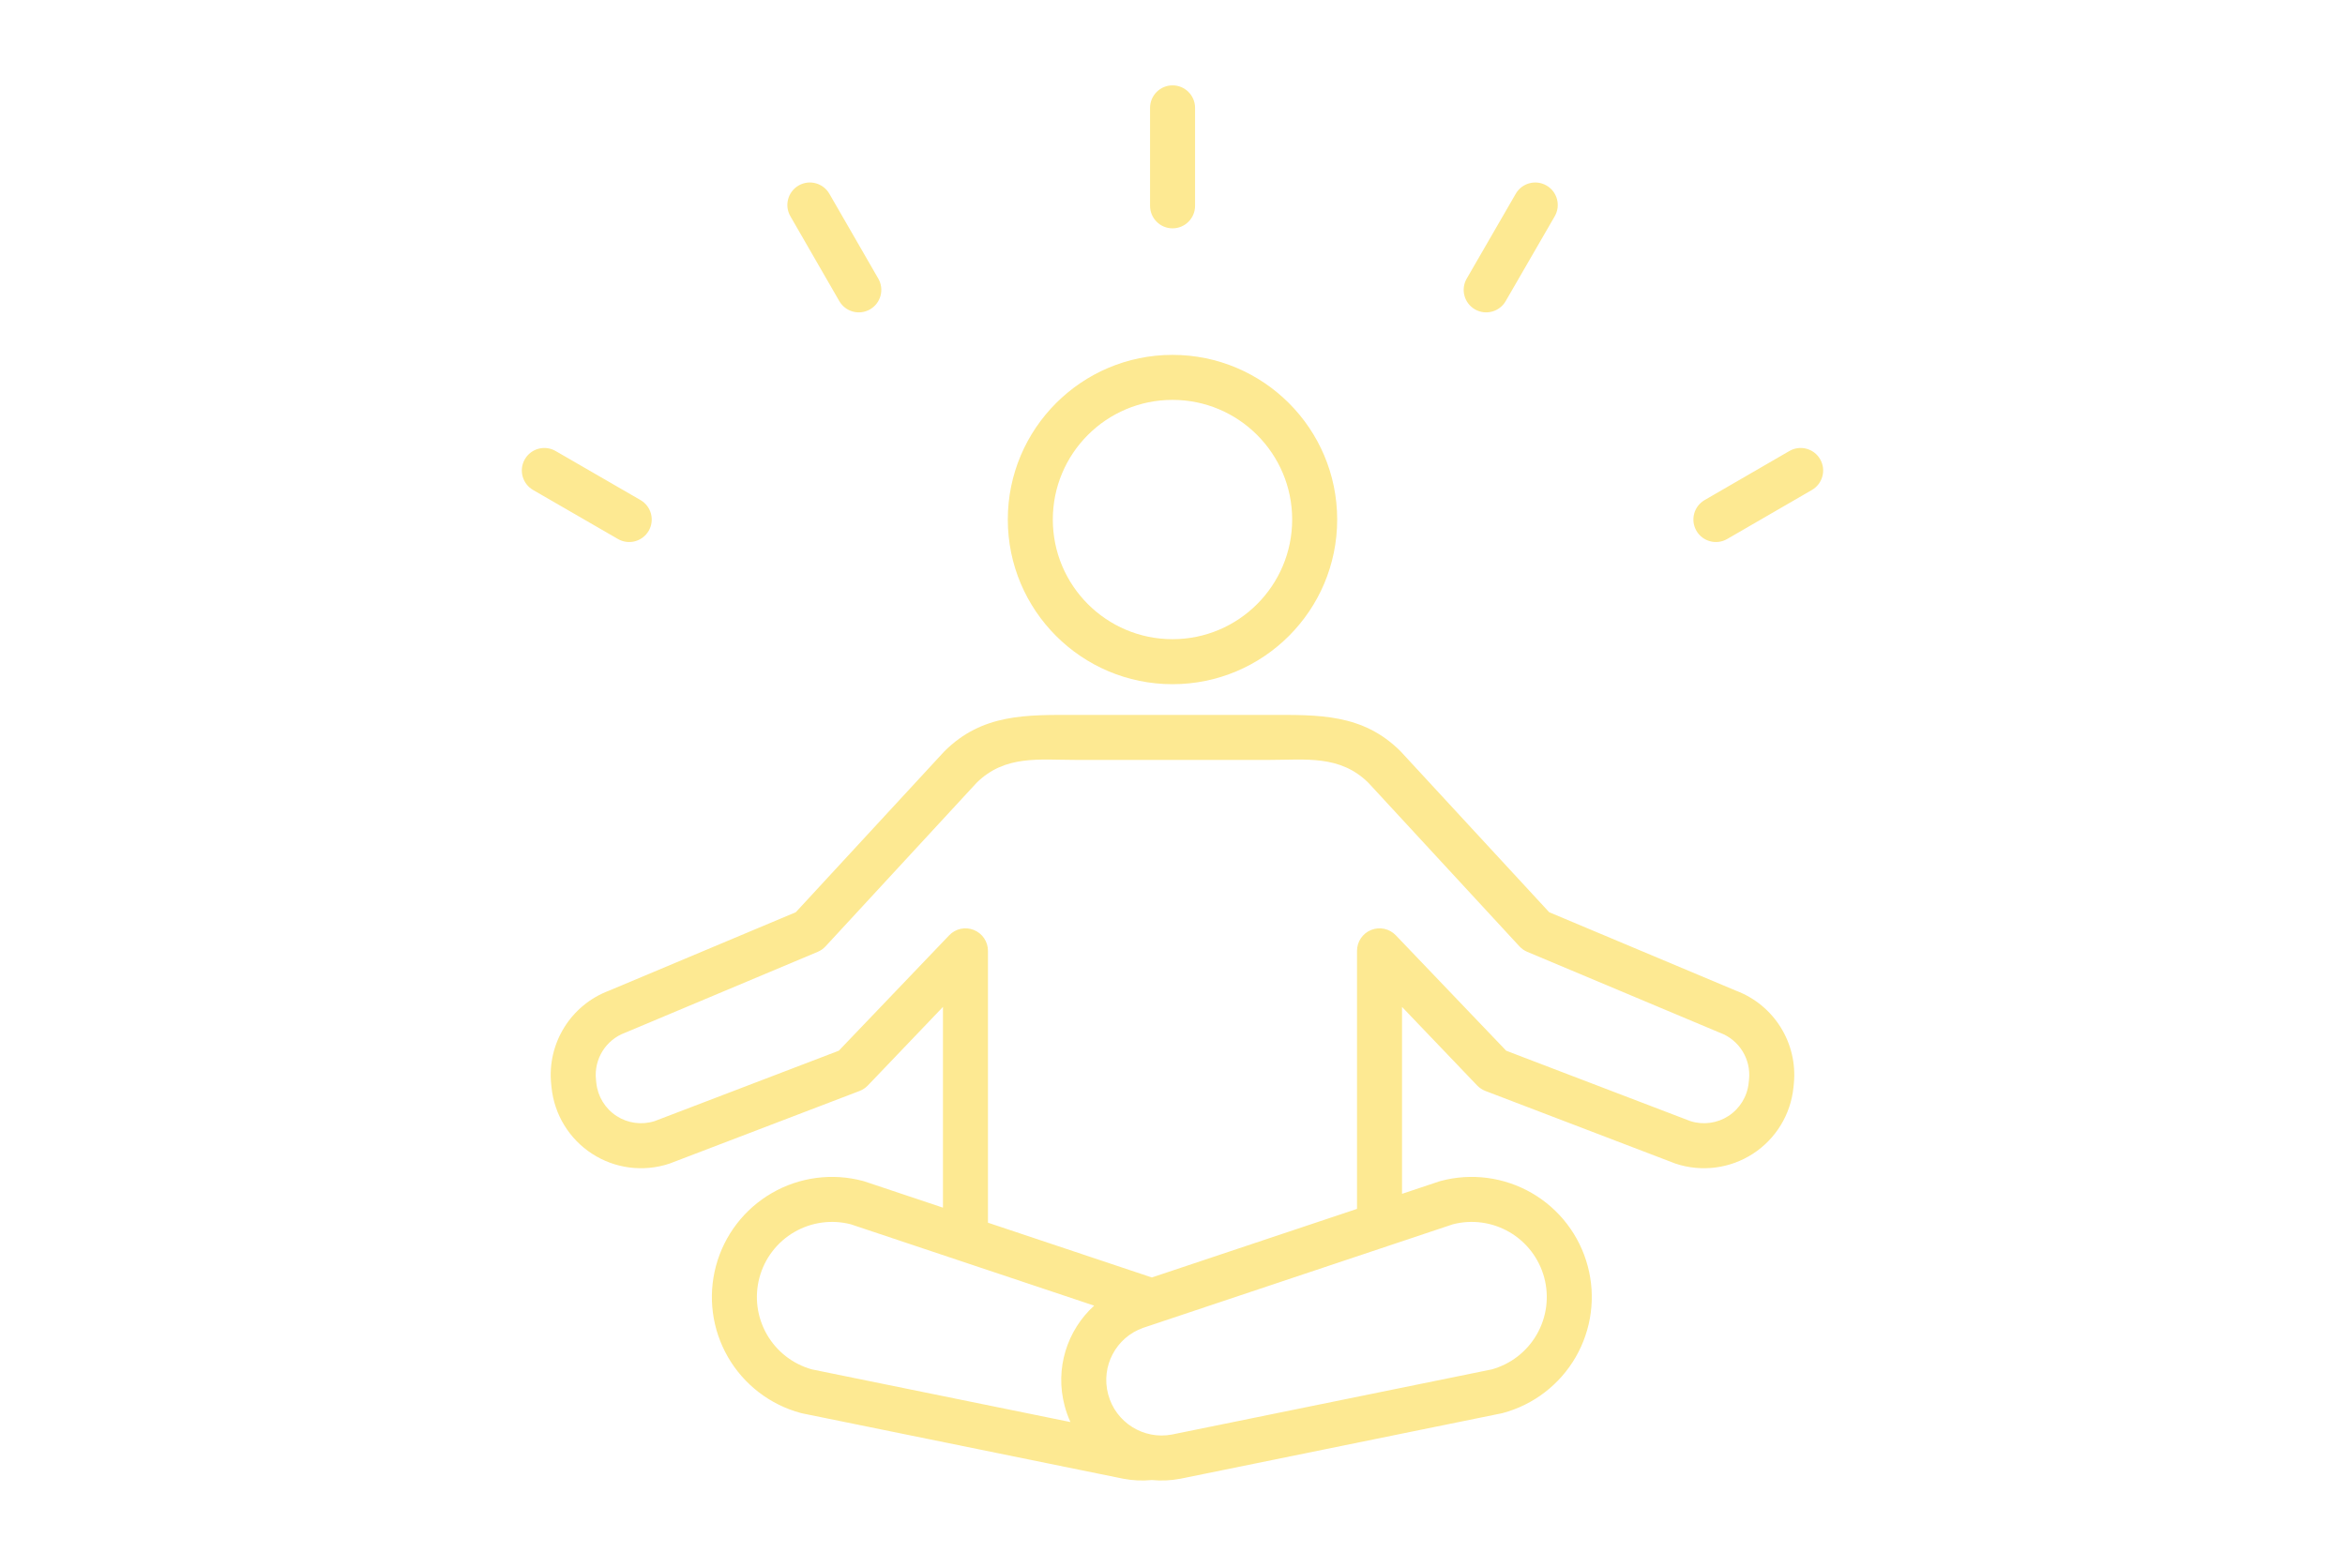 <svg xmlns="http://www.w3.org/2000/svg" xmlns:xlink="http://www.w3.org/1999/xlink" width="900" zoomAndPan="magnify" viewBox="0 0 675 451.5" height="602" preserveAspectRatio="xMidYMid meet" version="1.0"><defs><clipPath id="7ba62d7139"><path d="M 150 24.578 L 525 24.578 L 525 426.133 L 150 426.133 Z M 150 24.578 " clip-rule="nonzero"/></clipPath></defs><g clip-path="url(#7ba62d7139)"><path fill="#fde992" d="M 271.426 347.691 L 271.426 289.902 L 249.801 312.52 C 249.137 313.211 248.328 313.75 247.434 314.094 L 192.906 334.938 C 192.816 334.973 192.723 335.008 192.625 335.039 C 185.172 337.5 177.004 336.445 170.418 332.172 C 163.836 327.902 159.543 320.871 158.754 313.062 L 158.652 312.062 C 157.473 300.387 164.293 289.383 175.254 285.242 L 229.066 262.637 L 271.66 216.504 C 271.719 216.441 271.781 216.379 271.84 216.316 C 282.773 205.387 295.57 205.828 309.656 205.828 L 365.34 205.828 C 379.426 205.828 392.227 205.387 403.156 216.316 C 403.215 216.379 445.93 262.637 445.93 262.637 C 445.93 262.637 499.742 285.242 499.727 285.238 C 510.699 289.379 517.527 300.383 516.344 312.062 L 516.242 313.062 C 515.453 320.871 511.164 327.902 504.578 332.172 C 497.992 336.445 489.824 337.5 482.371 335.039 C 482.277 335.008 482.184 334.973 482.09 334.938 L 427.566 314.094 C 426.668 313.75 425.859 313.211 425.195 312.52 L 403.57 289.902 L 403.57 343.715 L 414.281 340.133 C 414.406 340.09 414.531 340.055 414.66 340.02 C 423.52 337.645 432.957 338.887 440.902 343.473 C 448.844 348.059 454.641 355.613 457.012 364.473 C 459.387 373.332 458.145 382.773 453.559 390.715 C 448.973 398.66 441.418 404.453 432.562 406.828 C 432.434 406.863 432.305 406.891 432.176 406.918 C 432.176 406.918 339.848 425.723 339.824 425.727 C 337.031 426.266 334.246 426.379 331.543 426.113 C 328.848 426.379 326.07 426.266 323.281 425.727 C 323.258 425.723 323.234 425.719 323.211 425.715 L 230.926 406.918 C 230.797 406.891 230.668 406.863 230.543 406.828 C 221.684 404.453 214.129 398.66 209.543 390.715 C 204.957 382.773 203.715 373.332 206.09 364.473 C 208.465 355.613 214.258 348.059 222.203 343.473 C 230.145 338.887 239.586 337.645 248.445 340.02 C 248.57 340.055 248.695 340.09 248.82 340.133 Z M 390.613 348.047 L 390.613 273.754 C 390.613 271.105 392.227 268.727 394.68 267.742 C 397.137 266.754 399.945 267.363 401.777 269.277 L 433.555 302.512 C 433.555 302.512 486.562 322.777 486.57 322.777 C 490.254 323.949 494.277 323.41 497.523 321.305 C 500.812 319.168 502.957 315.66 503.352 311.758 L 503.453 310.758 C 504.047 304.906 500.609 299.387 495.094 297.34 C 495.008 297.309 494.922 297.273 494.84 297.238 L 439.613 274.039 C 438.762 273.68 437.992 273.141 437.363 272.461 C 437.363 272.461 393.906 225.395 393.898 225.387 C 385.723 217.297 375.859 218.785 365.34 218.785 L 309.656 218.785 C 299.133 218.785 289.27 217.293 281.09 225.395 L 237.633 272.461 C 237.004 273.141 236.234 273.68 235.383 274.039 L 180.156 297.238 C 180.074 297.273 179.988 297.309 179.906 297.34 C 174.387 299.387 170.953 304.906 171.543 310.758 L 171.645 311.758 C 172.039 315.66 174.184 319.168 177.473 321.305 C 180.723 323.41 184.742 323.949 188.434 322.777 L 241.441 302.512 L 273.223 269.277 C 275.051 267.363 277.859 266.754 280.316 267.742 C 282.773 268.727 284.383 271.105 284.383 273.754 L 284.383 352.023 L 331.551 367.793 Z M 308.121 409.418 C 307.457 407.965 306.902 406.438 306.477 404.844 C 306.473 404.824 306.465 404.801 306.461 404.781 C 303.578 394.023 307.164 382.973 314.953 375.906 C 290.77 367.82 244.91 352.488 244.902 352.484 C 239.418 351.066 233.59 351.859 228.68 354.695 C 223.715 357.562 220.09 362.285 218.605 367.828 C 217.121 373.367 217.898 379.27 220.766 384.234 C 223.602 389.148 228.25 392.746 233.719 394.262 C 233.719 394.262 281.383 403.973 308.121 409.418 Z M 318.992 401.488 C 321.152 409.543 329.156 414.566 337.348 413.012 C 337.348 413.012 429.383 394.262 429.395 394.262 C 434.852 392.746 439.504 389.148 442.336 384.234 C 445.207 379.27 445.984 373.367 444.5 367.828 C 443.016 362.285 439.391 357.562 434.422 354.695 C 429.512 351.859 423.684 351.066 418.191 352.488 C 418.191 352.488 329.109 382.273 329.086 382.281 C 321.23 385.035 316.82 393.379 318.977 401.426 L 318.977 401.43 C 318.98 401.449 318.988 401.469 318.992 401.488 Z M 337.5 102.172 C 363.664 102.172 384.902 123.414 384.902 149.578 C 384.902 175.742 363.664 196.984 337.5 196.984 C 311.336 196.984 290.094 175.742 290.094 149.578 C 290.094 123.414 311.336 102.172 337.5 102.172 Z M 337.5 115.129 C 318.484 115.129 303.051 130.566 303.051 149.578 C 303.051 168.59 318.484 184.027 337.5 184.027 C 356.512 184.027 371.945 168.59 371.945 149.578 C 371.945 130.566 356.512 115.129 337.5 115.129 Z M 343.996 59.262 C 343.996 62.836 341.094 65.742 337.52 65.742 C 333.941 65.742 331.039 62.836 331.039 59.262 L 331.039 31.055 C 331.039 27.48 333.941 24.578 337.52 24.578 C 341.094 24.578 343.996 27.48 343.996 31.055 Z M 252.816 80.219 C 254.602 83.32 253.535 87.285 250.438 89.07 C 247.34 90.855 243.375 89.789 241.59 86.691 L 227.508 62.258 C 225.719 59.16 226.785 55.195 229.883 53.406 C 232.98 51.621 236.945 52.688 238.73 55.785 Z M 184.363 143.969 C 187.457 145.758 188.52 149.727 186.73 152.82 C 184.938 155.914 180.973 156.977 177.879 155.188 L 153.441 141.066 C 150.348 139.273 149.285 135.309 151.074 132.215 C 152.863 129.117 156.832 128.059 159.926 129.848 Z M 433.402 86.699 C 431.613 89.793 427.648 90.855 424.555 89.066 C 421.457 87.277 420.395 83.309 422.188 80.215 L 436.309 55.777 C 438.098 52.684 442.062 51.621 445.16 53.414 C 448.258 55.203 449.316 59.168 447.527 62.262 Z M 497.164 155.184 C 494.07 156.977 490.102 155.918 488.312 152.824 C 486.52 149.73 487.578 145.762 490.672 143.973 L 515.066 129.848 C 518.16 128.059 522.129 129.113 523.918 132.211 C 525.711 135.305 524.652 139.27 521.559 141.062 Z M 497.164 155.184 " fill-opacity="1" fill-rule="evenodd"/></g></svg>